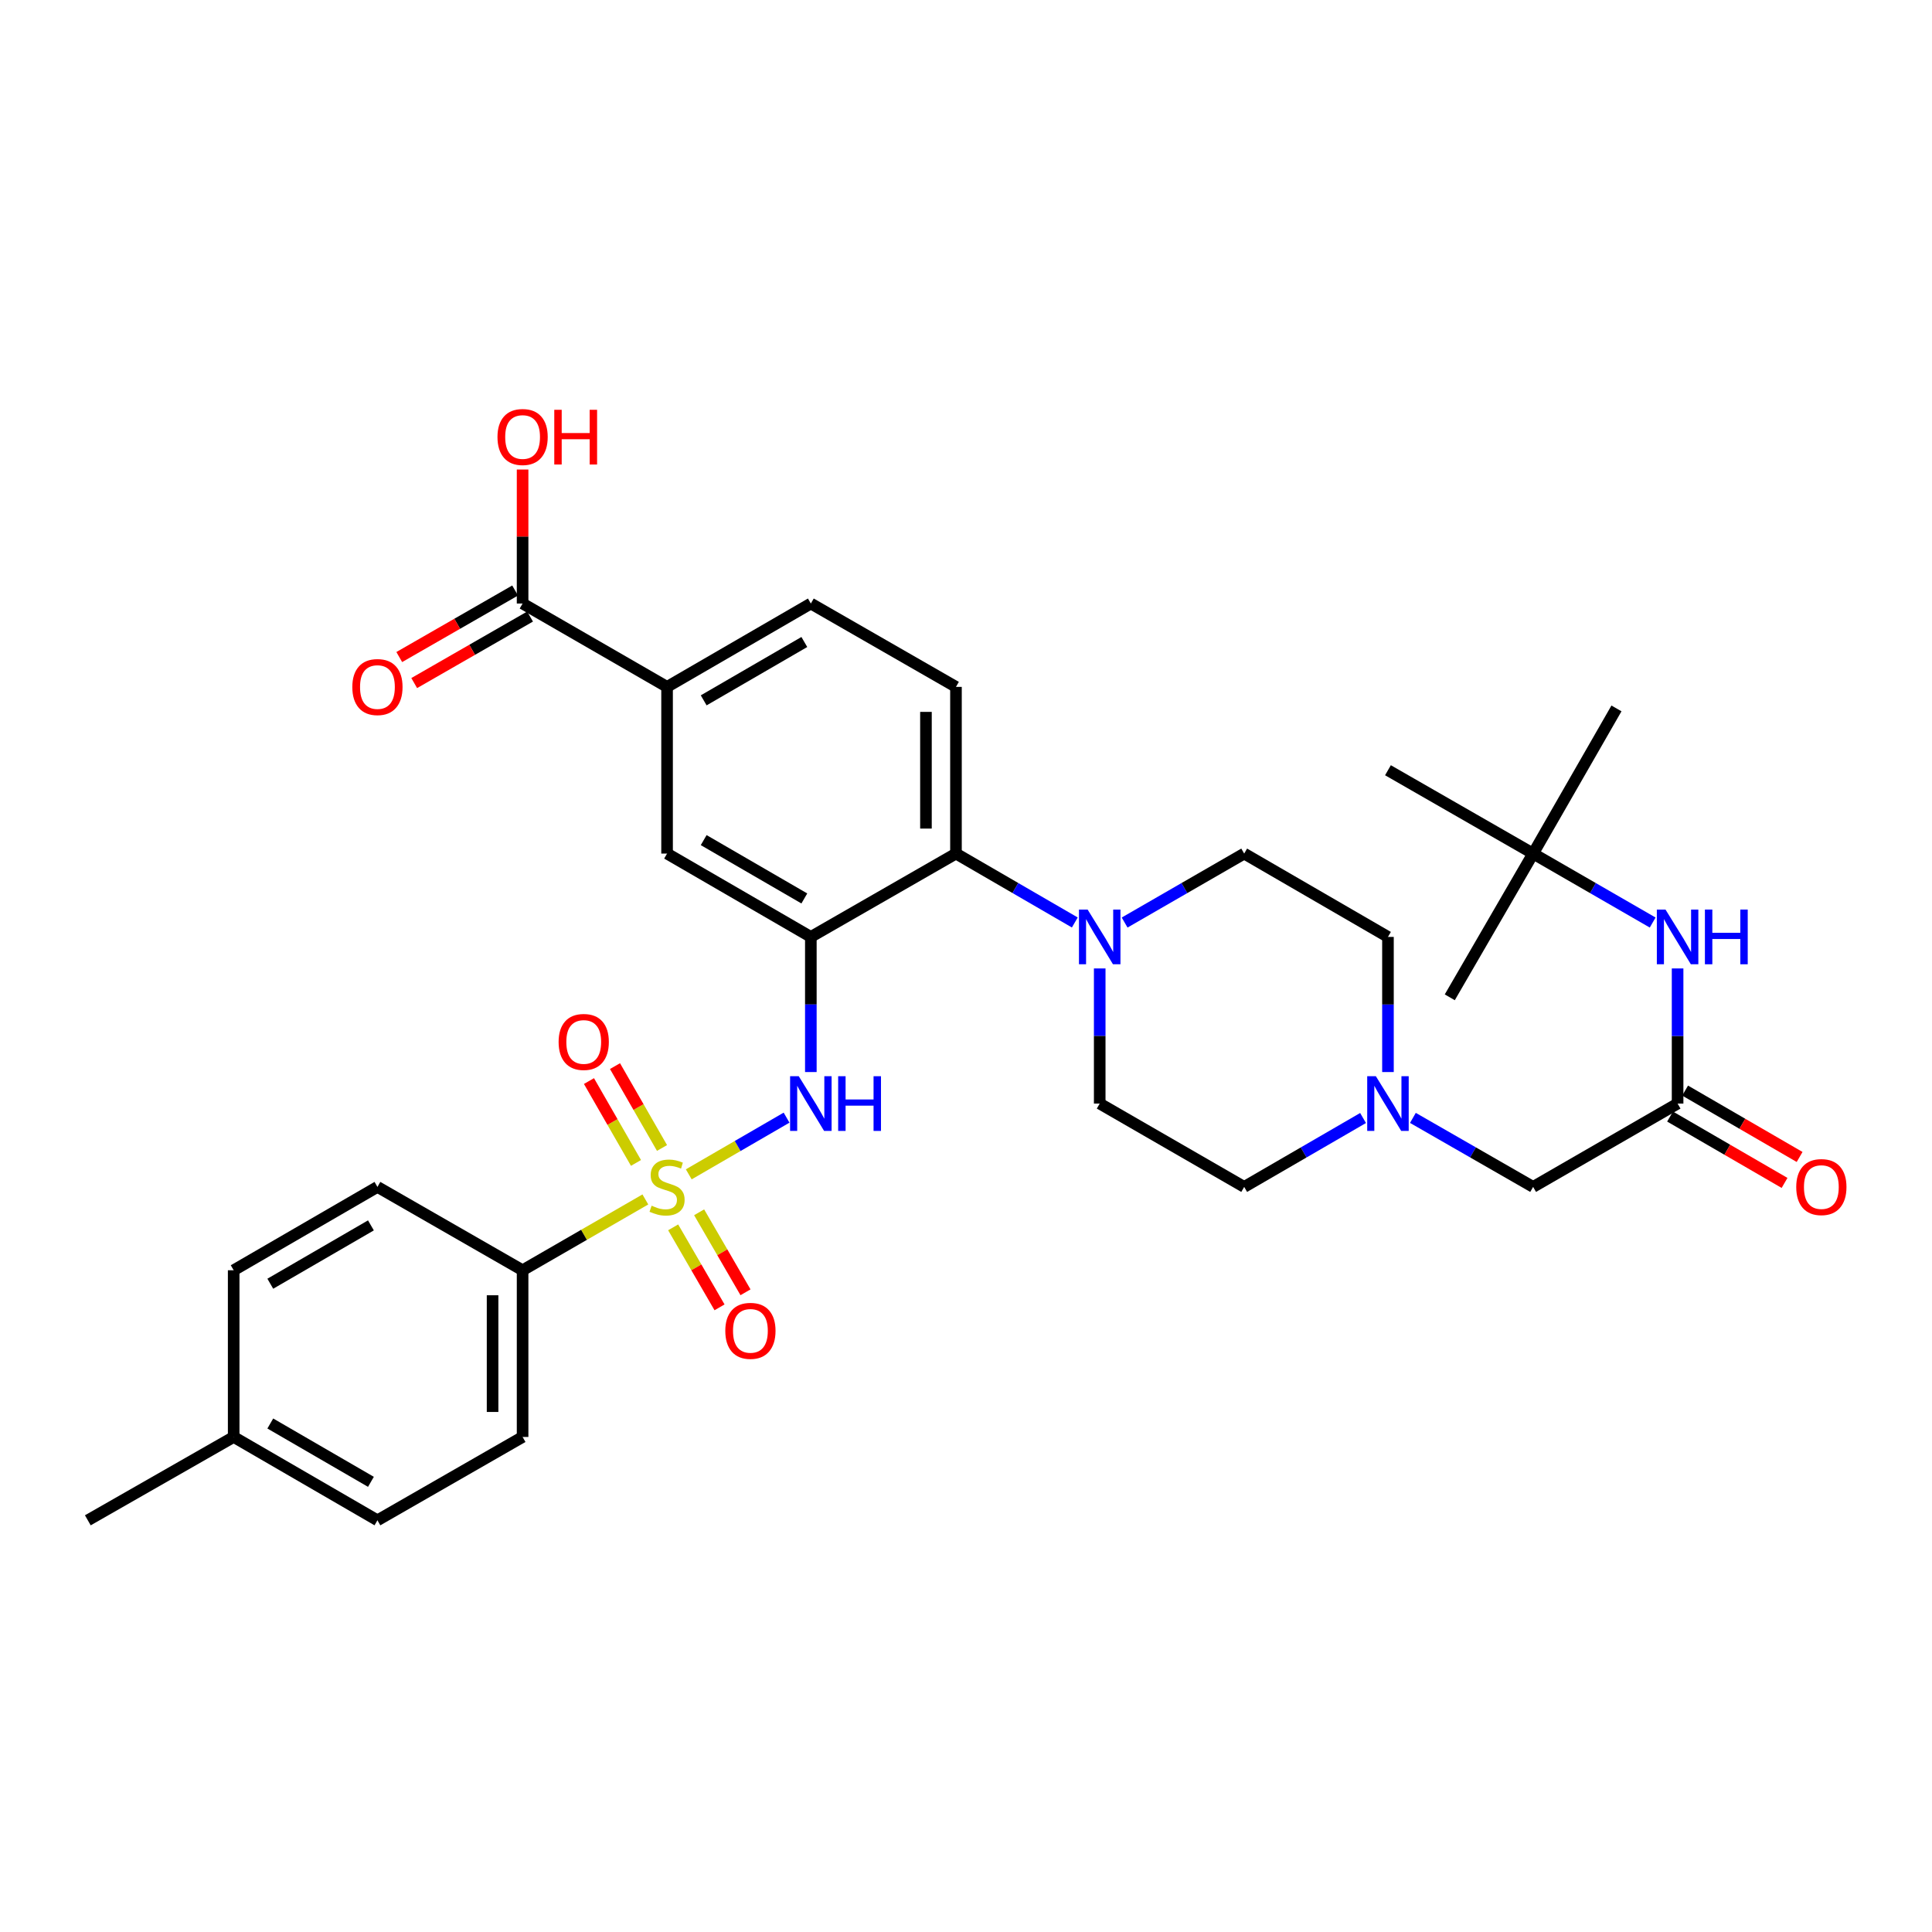 <?xml version='1.0' encoding='iso-8859-1'?>
<svg version='1.1' baseProfile='full'
              xmlns='http://www.w3.org/2000/svg'
                      xmlns:rdkit='http://www.rdkit.org/xml'
                      xmlns:xlink='http://www.w3.org/1999/xlink'
                  xml:space='preserve'
width='1000px' height='1000px' viewBox='0 0 1000 1000'>
<!-- END OF HEADER -->
<rect style='opacity:1.0;fill:#FFFFFF;stroke:none' width='1000' height='1000' x='0' y='0'> </rect>
<path class='bond-1' d='M 356.504,607.835 L 381.815,593.163' style='fill:none;fill-rule:evenodd;stroke:#CCCC00;stroke-width:6px;stroke-linecap:butt;stroke-linejoin:miter;stroke-opacity:1' />
<path class='bond-1' d='M 381.815,593.163 L 407.126,578.491' style='fill:none;fill-rule:evenodd;stroke:#0000FF;stroke-width:6px;stroke-linecap:butt;stroke-linejoin:miter;stroke-opacity:1' />
<path class='bond-4' d='M 334.036,620.828 L 302.265,639.156' style='fill:none;fill-rule:evenodd;stroke:#CCCC00;stroke-width:6px;stroke-linecap:butt;stroke-linejoin:miter;stroke-opacity:1' />
<path class='bond-4' d='M 302.265,639.156 L 270.494,657.484' style='fill:none;fill-rule:evenodd;stroke:#000000;stroke-width:6px;stroke-linecap:butt;stroke-linejoin:miter;stroke-opacity:1' />
<path class='bond-10' d='M 342.658,594.191 L 330.49,573.004' style='fill:none;fill-rule:evenodd;stroke:#CCCC00;stroke-width:6px;stroke-linecap:butt;stroke-linejoin:miter;stroke-opacity:1' />
<path class='bond-10' d='M 330.49,573.004 L 318.322,551.816' style='fill:none;fill-rule:evenodd;stroke:#FF0000;stroke-width:6px;stroke-linecap:butt;stroke-linejoin:miter;stroke-opacity:1' />
<path class='bond-10' d='M 329.185,601.928 L 317.018,580.741' style='fill:none;fill-rule:evenodd;stroke:#CCCC00;stroke-width:6px;stroke-linecap:butt;stroke-linejoin:miter;stroke-opacity:1' />
<path class='bond-10' d='M 317.018,580.741 L 304.85,559.553' style='fill:none;fill-rule:evenodd;stroke:#FF0000;stroke-width:6px;stroke-linecap:butt;stroke-linejoin:miter;stroke-opacity:1' />
<path class='bond-11' d='M 348.426,635.271 L 360.428,655.976' style='fill:none;fill-rule:evenodd;stroke:#CCCC00;stroke-width:6px;stroke-linecap:butt;stroke-linejoin:miter;stroke-opacity:1' />
<path class='bond-11' d='M 360.428,655.976 L 372.43,676.68' style='fill:none;fill-rule:evenodd;stroke:#FF0000;stroke-width:6px;stroke-linecap:butt;stroke-linejoin:miter;stroke-opacity:1' />
<path class='bond-11' d='M 361.867,627.48 L 373.869,648.184' style='fill:none;fill-rule:evenodd;stroke:#CCCC00;stroke-width:6px;stroke-linecap:butt;stroke-linejoin:miter;stroke-opacity:1' />
<path class='bond-11' d='M 373.869,648.184 L 385.871,668.889' style='fill:none;fill-rule:evenodd;stroke:#FF0000;stroke-width:6px;stroke-linecap:butt;stroke-linejoin:miter;stroke-opacity:1' />
<path class='bond-0' d='M 419.692,484.947 L 419.692,519.919' style='fill:none;fill-rule:evenodd;stroke:#000000;stroke-width:6px;stroke-linecap:butt;stroke-linejoin:miter;stroke-opacity:1' />
<path class='bond-0' d='M 419.692,519.919 L 419.692,554.89' style='fill:none;fill-rule:evenodd;stroke:#0000FF;stroke-width:6px;stroke-linecap:butt;stroke-linejoin:miter;stroke-opacity:1' />
<path class='bond-2' d='M 419.692,484.947 L 494.808,441.809' style='fill:none;fill-rule:evenodd;stroke:#000000;stroke-width:6px;stroke-linecap:butt;stroke-linejoin:miter;stroke-opacity:1' />
<path class='bond-5' d='M 419.692,484.947 L 345.274,441.809' style='fill:none;fill-rule:evenodd;stroke:#000000;stroke-width:6px;stroke-linecap:butt;stroke-linejoin:miter;stroke-opacity:1' />
<path class='bond-5' d='M 416.32,465.036 L 364.228,434.839' style='fill:none;fill-rule:evenodd;stroke:#000000;stroke-width:6px;stroke-linecap:butt;stroke-linejoin:miter;stroke-opacity:1' />
<path class='bond-3' d='M 494.808,441.809 L 525.563,459.641' style='fill:none;fill-rule:evenodd;stroke:#000000;stroke-width:6px;stroke-linecap:butt;stroke-linejoin:miter;stroke-opacity:1' />
<path class='bond-3' d='M 525.563,459.641 L 556.319,477.474' style='fill:none;fill-rule:evenodd;stroke:#0000FF;stroke-width:6px;stroke-linecap:butt;stroke-linejoin:miter;stroke-opacity:1' />
<path class='bond-12' d='M 494.808,441.809 L 494.808,355.532' style='fill:none;fill-rule:evenodd;stroke:#000000;stroke-width:6px;stroke-linecap:butt;stroke-linejoin:miter;stroke-opacity:1' />
<path class='bond-12' d='M 479.272,428.868 L 479.272,368.474' style='fill:none;fill-rule:evenodd;stroke:#000000;stroke-width:6px;stroke-linecap:butt;stroke-linejoin:miter;stroke-opacity:1' />
<path class='bond-14' d='M 569.209,501.264 L 569.209,536.235' style='fill:none;fill-rule:evenodd;stroke:#0000FF;stroke-width:6px;stroke-linecap:butt;stroke-linejoin:miter;stroke-opacity:1' />
<path class='bond-14' d='M 569.209,536.235 L 569.209,571.207' style='fill:none;fill-rule:evenodd;stroke:#000000;stroke-width:6px;stroke-linecap:butt;stroke-linejoin:miter;stroke-opacity:1' />
<path class='bond-15' d='M 582.107,477.507 L 613.048,459.658' style='fill:none;fill-rule:evenodd;stroke:#0000FF;stroke-width:6px;stroke-linecap:butt;stroke-linejoin:miter;stroke-opacity:1' />
<path class='bond-15' d='M 613.048,459.658 L 643.989,441.809' style='fill:none;fill-rule:evenodd;stroke:#000000;stroke-width:6px;stroke-linecap:butt;stroke-linejoin:miter;stroke-opacity:1' />
<path class='bond-21' d='M 270.494,657.484 L 270.494,743.769' style='fill:none;fill-rule:evenodd;stroke:#000000;stroke-width:6px;stroke-linecap:butt;stroke-linejoin:miter;stroke-opacity:1' />
<path class='bond-21' d='M 254.958,670.426 L 254.958,730.826' style='fill:none;fill-rule:evenodd;stroke:#000000;stroke-width:6px;stroke-linecap:butt;stroke-linejoin:miter;stroke-opacity:1' />
<path class='bond-22' d='M 270.494,657.484 L 195.36,614.345' style='fill:none;fill-rule:evenodd;stroke:#000000;stroke-width:6px;stroke-linecap:butt;stroke-linejoin:miter;stroke-opacity:1' />
<path class='bond-8' d='M 345.274,441.809 L 345.274,355.532' style='fill:none;fill-rule:evenodd;stroke:#000000;stroke-width:6px;stroke-linecap:butt;stroke-linejoin:miter;stroke-opacity:1' />
<path class='bond-6' d='M 270.494,312.385 L 345.274,355.532' style='fill:none;fill-rule:evenodd;stroke:#000000;stroke-width:6px;stroke-linecap:butt;stroke-linejoin:miter;stroke-opacity:1' />
<path class='bond-18' d='M 266.625,305.649 L 236.642,322.868' style='fill:none;fill-rule:evenodd;stroke:#000000;stroke-width:6px;stroke-linecap:butt;stroke-linejoin:miter;stroke-opacity:1' />
<path class='bond-18' d='M 236.642,322.868 L 206.658,340.087' style='fill:none;fill-rule:evenodd;stroke:#FF0000;stroke-width:6px;stroke-linecap:butt;stroke-linejoin:miter;stroke-opacity:1' />
<path class='bond-18' d='M 274.362,319.122 L 244.378,336.34' style='fill:none;fill-rule:evenodd;stroke:#000000;stroke-width:6px;stroke-linecap:butt;stroke-linejoin:miter;stroke-opacity:1' />
<path class='bond-18' d='M 244.378,336.34 L 214.394,353.559' style='fill:none;fill-rule:evenodd;stroke:#FF0000;stroke-width:6px;stroke-linecap:butt;stroke-linejoin:miter;stroke-opacity:1' />
<path class='bond-25' d='M 270.494,312.385 L 270.494,277.705' style='fill:none;fill-rule:evenodd;stroke:#000000;stroke-width:6px;stroke-linecap:butt;stroke-linejoin:miter;stroke-opacity:1' />
<path class='bond-25' d='M 270.494,277.705 L 270.494,243.026' style='fill:none;fill-rule:evenodd;stroke:#FF0000;stroke-width:6px;stroke-linecap:butt;stroke-linejoin:miter;stroke-opacity:1' />
<path class='bond-7' d='M 868.32,571.207 L 793.54,614.345' style='fill:none;fill-rule:evenodd;stroke:#000000;stroke-width:6px;stroke-linecap:butt;stroke-linejoin:miter;stroke-opacity:1' />
<path class='bond-13' d='M 868.32,571.207 L 868.32,536.235' style='fill:none;fill-rule:evenodd;stroke:#000000;stroke-width:6px;stroke-linecap:butt;stroke-linejoin:miter;stroke-opacity:1' />
<path class='bond-13' d='M 868.32,536.235 L 868.32,501.264' style='fill:none;fill-rule:evenodd;stroke:#0000FF;stroke-width:6px;stroke-linecap:butt;stroke-linejoin:miter;stroke-opacity:1' />
<path class='bond-19' d='M 864.424,577.927 L 894.054,595.105' style='fill:none;fill-rule:evenodd;stroke:#000000;stroke-width:6px;stroke-linecap:butt;stroke-linejoin:miter;stroke-opacity:1' />
<path class='bond-19' d='M 894.054,595.105 L 923.683,612.282' style='fill:none;fill-rule:evenodd;stroke:#FF0000;stroke-width:6px;stroke-linecap:butt;stroke-linejoin:miter;stroke-opacity:1' />
<path class='bond-19' d='M 872.216,564.487 L 901.846,581.664' style='fill:none;fill-rule:evenodd;stroke:#000000;stroke-width:6px;stroke-linecap:butt;stroke-linejoin:miter;stroke-opacity:1' />
<path class='bond-19' d='M 901.846,581.664 L 931.475,598.842' style='fill:none;fill-rule:evenodd;stroke:#FF0000;stroke-width:6px;stroke-linecap:butt;stroke-linejoin:miter;stroke-opacity:1' />
<path class='bond-16' d='M 345.274,355.532 L 419.692,312.385' style='fill:none;fill-rule:evenodd;stroke:#000000;stroke-width:6px;stroke-linecap:butt;stroke-linejoin:miter;stroke-opacity:1' />
<path class='bond-16' d='M 364.229,362.501 L 416.322,332.298' style='fill:none;fill-rule:evenodd;stroke:#000000;stroke-width:6px;stroke-linecap:butt;stroke-linejoin:miter;stroke-opacity:1' />
<path class='bond-9' d='M 718.406,554.89 L 718.406,519.919' style='fill:none;fill-rule:evenodd;stroke:#0000FF;stroke-width:6px;stroke-linecap:butt;stroke-linejoin:miter;stroke-opacity:1' />
<path class='bond-9' d='M 718.406,519.919 L 718.406,484.947' style='fill:none;fill-rule:evenodd;stroke:#000000;stroke-width:6px;stroke-linecap:butt;stroke-linejoin:miter;stroke-opacity:1' />
<path class='bond-17' d='M 731.312,578.617 L 762.426,596.481' style='fill:none;fill-rule:evenodd;stroke:#0000FF;stroke-width:6px;stroke-linecap:butt;stroke-linejoin:miter;stroke-opacity:1' />
<path class='bond-17' d='M 762.426,596.481 L 793.54,614.345' style='fill:none;fill-rule:evenodd;stroke:#000000;stroke-width:6px;stroke-linecap:butt;stroke-linejoin:miter;stroke-opacity:1' />
<path class='bond-35' d='M 705.516,578.679 L 674.752,596.512' style='fill:none;fill-rule:evenodd;stroke:#0000FF;stroke-width:6px;stroke-linecap:butt;stroke-linejoin:miter;stroke-opacity:1' />
<path class='bond-35' d='M 674.752,596.512 L 643.989,614.345' style='fill:none;fill-rule:evenodd;stroke:#000000;stroke-width:6px;stroke-linecap:butt;stroke-linejoin:miter;stroke-opacity:1' />
<path class='bond-34' d='M 494.808,355.532 L 419.692,312.385' style='fill:none;fill-rule:evenodd;stroke:#000000;stroke-width:6px;stroke-linecap:butt;stroke-linejoin:miter;stroke-opacity:1' />
<path class='bond-20' d='M 855.422,477.507 L 824.481,459.658' style='fill:none;fill-rule:evenodd;stroke:#0000FF;stroke-width:6px;stroke-linecap:butt;stroke-linejoin:miter;stroke-opacity:1' />
<path class='bond-20' d='M 824.481,459.658 L 793.54,441.809' style='fill:none;fill-rule:evenodd;stroke:#000000;stroke-width:6px;stroke-linecap:butt;stroke-linejoin:miter;stroke-opacity:1' />
<path class='bond-23' d='M 569.209,571.207 L 643.989,614.345' style='fill:none;fill-rule:evenodd;stroke:#000000;stroke-width:6px;stroke-linecap:butt;stroke-linejoin:miter;stroke-opacity:1' />
<path class='bond-24' d='M 643.989,441.809 L 718.406,484.947' style='fill:none;fill-rule:evenodd;stroke:#000000;stroke-width:6px;stroke-linecap:butt;stroke-linejoin:miter;stroke-opacity:1' />
<path class='bond-29' d='M 793.54,441.809 L 750.402,516.209' style='fill:none;fill-rule:evenodd;stroke:#000000;stroke-width:6px;stroke-linecap:butt;stroke-linejoin:miter;stroke-opacity:1' />
<path class='bond-30' d='M 793.54,441.809 L 718.406,398.671' style='fill:none;fill-rule:evenodd;stroke:#000000;stroke-width:6px;stroke-linecap:butt;stroke-linejoin:miter;stroke-opacity:1' />
<path class='bond-31' d='M 793.54,441.809 L 836.679,366.675' style='fill:none;fill-rule:evenodd;stroke:#000000;stroke-width:6px;stroke-linecap:butt;stroke-linejoin:miter;stroke-opacity:1' />
<path class='bond-26' d='M 270.494,743.769 L 195.36,786.907' style='fill:none;fill-rule:evenodd;stroke:#000000;stroke-width:6px;stroke-linecap:butt;stroke-linejoin:miter;stroke-opacity:1' />
<path class='bond-27' d='M 195.36,614.345 L 120.951,657.484' style='fill:none;fill-rule:evenodd;stroke:#000000;stroke-width:6px;stroke-linecap:butt;stroke-linejoin:miter;stroke-opacity:1' />
<path class='bond-27' d='M 191.991,634.257 L 139.905,664.454' style='fill:none;fill-rule:evenodd;stroke:#000000;stroke-width:6px;stroke-linecap:butt;stroke-linejoin:miter;stroke-opacity:1' />
<path class='bond-33' d='M 195.36,786.907 L 120.951,743.769' style='fill:none;fill-rule:evenodd;stroke:#000000;stroke-width:6px;stroke-linecap:butt;stroke-linejoin:miter;stroke-opacity:1' />
<path class='bond-33' d='M 191.991,766.996 L 139.905,736.799' style='fill:none;fill-rule:evenodd;stroke:#000000;stroke-width:6px;stroke-linecap:butt;stroke-linejoin:miter;stroke-opacity:1' />
<path class='bond-28' d='M 120.951,657.484 L 120.951,743.769' style='fill:none;fill-rule:evenodd;stroke:#000000;stroke-width:6px;stroke-linecap:butt;stroke-linejoin:miter;stroke-opacity:1' />
<path class='bond-32' d='M 120.951,743.769 L 45.455,786.907' style='fill:none;fill-rule:evenodd;stroke:#000000;stroke-width:6px;stroke-linecap:butt;stroke-linejoin:miter;stroke-opacity:1' />
<path  class='atom-0' d='M 337.274 624.065
Q 337.594 624.185, 338.914 624.745
Q 340.234 625.305, 341.674 625.665
Q 343.154 625.985, 344.594 625.985
Q 347.274 625.985, 348.834 624.705
Q 350.394 623.385, 350.394 621.105
Q 350.394 619.545, 349.594 618.585
Q 348.834 617.625, 347.634 617.105
Q 346.434 616.585, 344.434 615.985
Q 341.914 615.225, 340.394 614.505
Q 338.914 613.785, 337.834 612.265
Q 336.794 610.745, 336.794 608.185
Q 336.794 604.625, 339.194 602.425
Q 341.634 600.225, 346.434 600.225
Q 349.714 600.225, 353.434 601.785
L 352.514 604.865
Q 349.114 603.465, 346.554 603.465
Q 343.794 603.465, 342.274 604.625
Q 340.754 605.745, 340.794 607.705
Q 340.794 609.225, 341.554 610.145
Q 342.354 611.065, 343.474 611.585
Q 344.634 612.105, 346.554 612.705
Q 349.114 613.505, 350.634 614.305
Q 352.154 615.105, 353.234 616.745
Q 354.354 618.345, 354.354 621.105
Q 354.354 625.025, 351.714 627.145
Q 349.114 629.225, 344.754 629.225
Q 342.234 629.225, 340.314 628.665
Q 338.434 628.145, 336.194 627.225
L 337.274 624.065
' fill='#CCCC00'/>
<path  class='atom-2' d='M 413.432 557.047
L 422.712 572.047
Q 423.632 573.527, 425.112 576.207
Q 426.592 578.887, 426.672 579.047
L 426.672 557.047
L 430.432 557.047
L 430.432 585.367
L 426.552 585.367
L 416.592 568.967
Q 415.432 567.047, 414.192 564.847
Q 412.992 562.647, 412.632 561.967
L 412.632 585.367
L 408.952 585.367
L 408.952 557.047
L 413.432 557.047
' fill='#0000FF'/>
<path  class='atom-2' d='M 433.832 557.047
L 437.672 557.047
L 437.672 569.087
L 452.152 569.087
L 452.152 557.047
L 455.992 557.047
L 455.992 585.367
L 452.152 585.367
L 452.152 572.287
L 437.672 572.287
L 437.672 585.367
L 433.832 585.367
L 433.832 557.047
' fill='#0000FF'/>
<path  class='atom-4' d='M 562.949 470.787
L 572.229 485.787
Q 573.149 487.267, 574.629 489.947
Q 576.109 492.627, 576.189 492.787
L 576.189 470.787
L 579.949 470.787
L 579.949 499.107
L 576.069 499.107
L 566.109 482.707
Q 564.949 480.787, 563.709 478.587
Q 562.509 476.387, 562.149 475.707
L 562.149 499.107
L 558.469 499.107
L 558.469 470.787
L 562.949 470.787
' fill='#0000FF'/>
<path  class='atom-10' d='M 712.146 557.047
L 721.426 572.047
Q 722.346 573.527, 723.826 576.207
Q 725.306 578.887, 725.386 579.047
L 725.386 557.047
L 729.146 557.047
L 729.146 585.367
L 725.266 585.367
L 715.306 568.967
Q 714.146 567.047, 712.906 564.847
Q 711.706 562.647, 711.346 561.967
L 711.346 585.367
L 707.666 585.367
L 707.666 557.047
L 712.146 557.047
' fill='#0000FF'/>
<path  class='atom-11' d='M 289.136 539.309
Q 289.136 532.509, 292.496 528.709
Q 295.856 524.909, 302.136 524.909
Q 308.416 524.909, 311.776 528.709
Q 315.136 532.509, 315.136 539.309
Q 315.136 546.189, 311.736 550.109
Q 308.336 553.989, 302.136 553.989
Q 295.896 553.989, 292.496 550.109
Q 289.136 546.229, 289.136 539.309
M 302.136 550.789
Q 306.456 550.789, 308.776 547.909
Q 311.136 544.989, 311.136 539.309
Q 311.136 533.749, 308.776 530.949
Q 306.456 528.109, 302.136 528.109
Q 297.816 528.109, 295.456 530.909
Q 293.136 533.709, 293.136 539.309
Q 293.136 545.029, 295.456 547.909
Q 297.816 550.789, 302.136 550.789
' fill='#FF0000'/>
<path  class='atom-12' d='M 375.412 688.843
Q 375.412 682.043, 378.772 678.243
Q 382.132 674.443, 388.412 674.443
Q 394.692 674.443, 398.052 678.243
Q 401.412 682.043, 401.412 688.843
Q 401.412 695.723, 398.012 699.643
Q 394.612 703.523, 388.412 703.523
Q 382.172 703.523, 378.772 699.643
Q 375.412 695.763, 375.412 688.843
M 388.412 700.323
Q 392.732 700.323, 395.052 697.443
Q 397.412 694.523, 397.412 688.843
Q 397.412 683.283, 395.052 680.483
Q 392.732 677.643, 388.412 677.643
Q 384.092 677.643, 381.732 680.443
Q 379.412 683.243, 379.412 688.843
Q 379.412 694.563, 381.732 697.443
Q 384.092 700.323, 388.412 700.323
' fill='#FF0000'/>
<path  class='atom-14' d='M 862.06 470.787
L 871.34 485.787
Q 872.26 487.267, 873.74 489.947
Q 875.22 492.627, 875.3 492.787
L 875.3 470.787
L 879.06 470.787
L 879.06 499.107
L 875.18 499.107
L 865.22 482.707
Q 864.06 480.787, 862.82 478.587
Q 861.62 476.387, 861.26 475.707
L 861.26 499.107
L 857.58 499.107
L 857.58 470.787
L 862.06 470.787
' fill='#0000FF'/>
<path  class='atom-14' d='M 882.46 470.787
L 886.3 470.787
L 886.3 482.827
L 900.78 482.827
L 900.78 470.787
L 904.62 470.787
L 904.62 499.107
L 900.78 499.107
L 900.78 486.027
L 886.3 486.027
L 886.3 499.107
L 882.46 499.107
L 882.46 470.787
' fill='#0000FF'/>
<path  class='atom-19' d='M 182.36 355.612
Q 182.36 348.812, 185.72 345.012
Q 189.08 341.212, 195.36 341.212
Q 201.64 341.212, 205 345.012
Q 208.36 348.812, 208.36 355.612
Q 208.36 362.492, 204.96 366.412
Q 201.56 370.292, 195.36 370.292
Q 189.12 370.292, 185.72 366.412
Q 182.36 362.532, 182.36 355.612
M 195.36 367.092
Q 199.68 367.092, 202 364.212
Q 204.36 361.292, 204.36 355.612
Q 204.36 350.052, 202 347.252
Q 199.68 344.412, 195.36 344.412
Q 191.04 344.412, 188.68 347.212
Q 186.36 350.012, 186.36 355.612
Q 186.36 361.332, 188.68 364.212
Q 191.04 367.092, 195.36 367.092
' fill='#FF0000'/>
<path  class='atom-20' d='M 929.729 614.425
Q 929.729 607.625, 933.089 603.825
Q 936.449 600.025, 942.729 600.025
Q 949.009 600.025, 952.369 603.825
Q 955.729 607.625, 955.729 614.425
Q 955.729 621.305, 952.329 625.225
Q 948.929 629.105, 942.729 629.105
Q 936.489 629.105, 933.089 625.225
Q 929.729 621.345, 929.729 614.425
M 942.729 625.905
Q 947.049 625.905, 949.369 623.025
Q 951.729 620.105, 951.729 614.425
Q 951.729 608.865, 949.369 606.065
Q 947.049 603.225, 942.729 603.225
Q 938.409 603.225, 936.049 606.025
Q 933.729 608.825, 933.729 614.425
Q 933.729 620.145, 936.049 623.025
Q 938.409 625.905, 942.729 625.905
' fill='#FF0000'/>
<path  class='atom-26' d='M 257.494 226.189
Q 257.494 219.389, 260.854 215.589
Q 264.214 211.789, 270.494 211.789
Q 276.774 211.789, 280.134 215.589
Q 283.494 219.389, 283.494 226.189
Q 283.494 233.069, 280.094 236.989
Q 276.694 240.869, 270.494 240.869
Q 264.254 240.869, 260.854 236.989
Q 257.494 233.109, 257.494 226.189
M 270.494 237.669
Q 274.814 237.669, 277.134 234.789
Q 279.494 231.869, 279.494 226.189
Q 279.494 220.629, 277.134 217.829
Q 274.814 214.989, 270.494 214.989
Q 266.174 214.989, 263.814 217.789
Q 261.494 220.589, 261.494 226.189
Q 261.494 231.909, 263.814 234.789
Q 266.174 237.669, 270.494 237.669
' fill='#FF0000'/>
<path  class='atom-26' d='M 286.894 212.109
L 290.734 212.109
L 290.734 224.149
L 305.214 224.149
L 305.214 212.109
L 309.054 212.109
L 309.054 240.429
L 305.214 240.429
L 305.214 227.349
L 290.734 227.349
L 290.734 240.429
L 286.894 240.429
L 286.894 212.109
' fill='#FF0000'/>
</svg>
